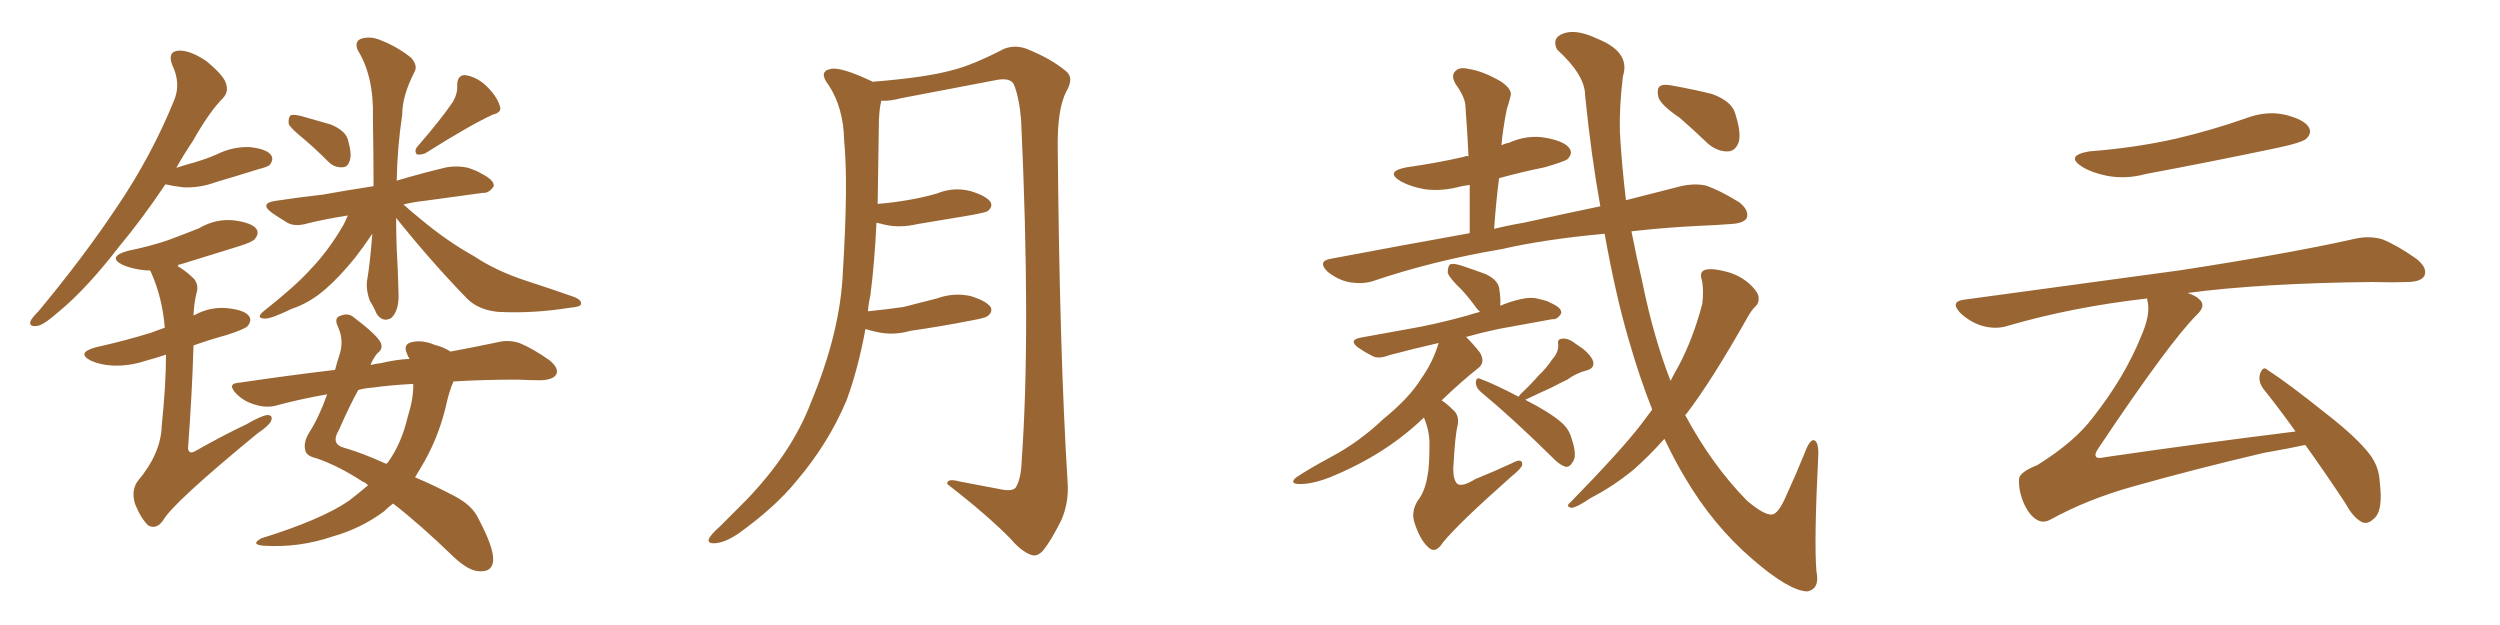 <svg xmlns="http://www.w3.org/2000/svg" xmlns:xlink="http://www.w3.org/1999/xlink" width="600" height="150"><path fill="#996633" padding="10" d="M39.70 44.24L39.70 44.24Q33.98 52.73 28.71 59.03L28.71 59.03Q20.80 69.29 14.21 74.71L14.21 74.71Q10.40 78.08 8.94 78.22L8.94 78.22Q6.88 78.52 7.32 77.05L7.32 77.05Q7.76 76.17 9.23 74.71L9.23 74.71Q20.07 61.67 27.98 49.80L27.98 49.80Q36.33 37.50 41.75 24.17L41.75 24.17Q43.51 20.07 41.31 15.53L41.31 15.53Q40.14 12.30 42.92 12.16L42.92 12.16Q45.56 12.01 49.51 14.65L49.51 14.65Q53.61 18.02 54.20 19.92L54.20 19.92Q54.93 21.97 53.61 23.44L53.61 23.44Q50.24 26.81 46.29 33.84L46.29 33.84Q44.09 37.06 42.33 40.28L42.33 40.28Q44.53 39.55 46.73 38.96L46.73 38.96Q49.66 38.09 52.00 37.06L52.00 37.06Q55.81 35.16 59.91 35.30L59.91 35.30Q64.01 35.74 65.04 37.21L65.04 37.21Q65.77 38.23 64.75 39.55L64.75 39.55Q64.45 39.99 62.11 40.58L62.11 40.58Q56.98 42.19 52.00 43.65L52.00 43.65Q48.05 45.12 44.09 44.97L44.09 44.97Q41.60 44.68 39.70 44.24ZM39.84 85.11L39.84 85.11Q37.21 85.99 35.01 86.57L35.01 86.57Q31.05 87.89 27.10 87.74L27.10 87.74Q24.17 87.60 21.83 86.57L21.83 86.57Q18.16 84.67 23.00 83.35L23.00 83.35Q30.18 81.74 36.33 79.83L36.33 79.83Q37.79 79.25 39.55 78.66L39.55 78.66Q38.96 71.34 36.18 65.19L36.18 65.19Q36.04 64.89 35.89 64.89L35.89 64.89Q35.45 64.89 35.01 64.89L35.01 64.89Q31.79 64.60 29.44 63.57L29.44 63.57Q25.63 61.67 30.62 60.21L30.62 60.21Q35.74 59.18 40.14 57.71L40.14 57.71Q44.09 56.25 47.75 54.79L47.75 54.79Q51.71 52.44 56.10 52.88L56.10 52.88Q60.50 53.47 61.52 54.93L61.52 54.93Q62.26 55.96 61.23 57.28L61.23 57.28Q60.79 58.01 57.57 59.03L57.57 59.03Q50.39 61.23 43.36 63.43L43.36 63.43Q42.77 63.43 42.63 63.87L42.63 63.87Q44.68 65.04 46.58 66.94L46.58 66.94Q47.75 68.41 47.17 70.31L47.17 70.31Q46.58 72.66 46.44 75.73L46.44 75.73Q46.58 75.59 46.73 75.59L46.73 75.59Q50.54 73.54 54.64 73.97L54.64 73.97Q58.74 74.41 59.77 75.88L59.77 75.88Q60.50 76.90 59.47 78.22L59.47 78.22Q58.89 78.96 54.35 80.42L54.35 80.42Q50.10 81.59 46.44 82.91L46.44 82.91Q46.14 93.90 45.12 107.67L45.12 107.67Q45.41 109.13 46.88 108.25L46.88 108.25Q53.32 104.59 59.18 101.81L59.18 101.81Q62.70 99.76 64.16 99.61L64.16 99.61Q65.63 99.61 65.04 101.07L65.04 101.07Q64.45 102.25 61.82 104.00L61.82 104.00Q41.31 120.85 39.11 124.95L39.11 124.95Q37.50 127.15 35.60 126.12L35.60 126.12Q33.84 124.51 32.37 120.85L32.37 120.85Q31.49 117.77 32.96 115.58L32.96 115.58Q38.67 108.84 38.82 102.10L38.82 102.10Q39.84 92.29 39.84 85.11ZM72.80 33.25L72.80 33.25Q69.73 30.76 69.29 29.74L69.29 29.74Q69.14 28.27 69.73 27.69L69.73 27.69Q70.31 27.39 72.22 27.83L72.22 27.83Q75.88 28.86 79.39 29.88L79.39 29.88Q82.91 31.35 83.50 33.54L83.50 33.54Q84.52 37.06 83.94 38.53L83.94 38.53Q83.50 40.14 82.18 40.14L82.18 40.14Q80.27 40.28 78.81 38.82L78.81 38.82Q75.59 35.60 72.80 33.25ZM108.69 24.46L108.69 24.46Q109.86 22.41 109.72 20.51L109.72 20.51Q109.72 18.02 111.62 18.02L111.62 18.02Q114.55 18.46 116.89 20.80L116.89 20.80Q119.38 23.29 119.97 25.49L119.97 25.49Q120.56 26.95 118.21 27.54L118.21 27.54Q112.79 30.03 102.10 36.77L102.10 36.77Q101.07 37.21 100.05 37.06L100.05 37.06Q99.32 36.18 100.20 35.16L100.20 35.16Q105.91 28.56 108.69 24.46ZM95.07 52.29L95.07 52.29Q95.07 55.96 95.21 59.62L95.21 59.62Q95.51 64.75 95.65 70.46L95.65 70.46Q95.80 74.56 93.90 76.32L93.90 76.32Q91.85 77.49 90.38 75.29L90.38 75.29Q89.65 73.54 88.77 72.22L88.77 72.22Q87.89 69.87 88.04 67.68L88.04 67.68Q88.77 63.72 89.36 56.10L89.36 56.10Q87.60 58.74 85.25 61.82L85.25 61.82Q81.45 66.50 78.22 69.29L78.22 69.29Q74.41 72.66 70.02 74.12L70.02 74.12Q64.89 76.61 63.43 76.46L63.43 76.46Q61.23 76.32 63.43 74.56L63.43 74.56Q71.04 68.55 74.56 64.60L74.56 64.60Q78.81 60.21 82.47 53.91L82.47 53.91Q83.06 52.73 83.50 51.71L83.50 51.71Q77.93 52.59 73.83 53.61L73.83 53.61Q70.90 54.49 68.99 53.47L68.99 53.47Q66.80 52.15 65.33 51.12L65.33 51.12Q62.11 48.78 66.21 48.19L66.21 48.19Q72.07 47.31 77.34 46.73L77.34 46.73Q83.06 45.70 89.65 44.68L89.65 44.68Q89.65 37.35 89.50 28.42L89.50 28.42Q89.79 18.31 85.84 12.01L85.84 12.01Q84.96 9.81 86.87 9.23L86.87 9.23Q89.06 8.64 91.41 9.67L91.41 9.67Q95.51 11.28 98.73 13.92L98.73 13.92Q100.34 15.82 99.46 17.29L99.46 17.29Q96.53 23.00 96.53 27.54L96.53 27.54Q95.36 35.30 95.21 43.36L95.21 43.36Q101.07 41.60 107.23 40.14L107.23 40.14Q110.01 39.70 112.35 40.28L112.35 40.28Q114.55 41.02 115.43 41.60L115.43 41.60Q118.65 43.21 118.51 44.68L118.51 44.68Q117.33 46.44 115.87 46.29L115.87 46.29Q109.57 47.17 101.95 48.19L101.95 48.19Q99.17 48.49 96.83 49.07L96.83 49.07Q98.44 50.54 100.78 52.44L100.78 52.44Q107.23 57.86 113.82 61.52L113.82 61.52Q119.09 65.04 126.27 67.38L126.27 67.38Q132.57 69.43 137.99 71.34L137.99 71.34Q139.60 72.07 139.45 72.95L139.45 72.95Q139.31 73.68 136.96 73.83L136.96 73.83Q128.03 75.29 119.53 74.85L119.53 74.85Q114.84 74.41 112.06 71.63L112.06 71.63Q103.13 62.40 95.07 52.29ZM88.33 116.46L88.33 116.46Q87.60 115.72 87.01 115.58L87.01 115.58Q81.45 111.91 76.03 110.01L76.03 110.01Q73.39 109.42 73.24 107.96L73.24 107.96Q72.80 106.05 74.27 103.71L74.27 103.71Q76.61 100.05 78.52 94.63L78.52 94.63Q71.92 95.80 66.50 97.27L66.50 97.27Q64.01 98.00 61.23 97.12L61.23 97.12Q58.59 96.39 56.69 94.48L56.69 94.48Q54.35 91.99 57.42 91.85L57.42 91.85Q69.29 90.09 80.42 88.77L80.42 88.77Q80.86 87.01 81.45 85.25L81.45 85.25Q82.62 81.74 81.15 78.52L81.15 78.52Q79.98 76.17 81.88 75.73L81.88 75.73Q83.64 75 85.11 76.32L85.11 76.32Q90.53 80.42 91.41 82.32L91.41 82.32Q91.99 83.79 90.53 84.81L90.53 84.81Q89.50 86.13 88.92 87.60L88.92 87.60Q90.09 87.30 91.41 87.16L91.41 87.16Q95.07 86.28 98.29 86.13L98.29 86.13Q97.85 85.40 97.71 84.96L97.71 84.96Q96.68 82.76 98.58 82.18L98.58 82.18Q101.22 81.45 104.30 82.76L104.30 82.76Q106.64 83.35 108.11 84.38L108.11 84.38Q114.40 83.20 119.24 82.18L119.24 82.18Q122.02 81.45 124.66 82.32L124.66 82.32Q127.88 83.64 131.84 86.43L131.84 86.43Q134.33 88.48 133.45 89.94L133.45 89.94Q132.71 91.11 129.93 91.26L129.93 91.26Q127.15 91.26 124.37 91.11L124.37 91.11Q115.87 91.11 108.84 91.55L108.84 91.55Q107.81 93.75 106.93 97.85L106.93 97.85Q105.03 105.62 100.93 112.35L100.93 112.35Q100.20 113.53 99.61 114.55L99.61 114.55Q104.15 116.46 109.13 119.09L109.13 119.09Q113.38 121.29 114.84 124.51L114.84 124.51Q118.51 131.40 118.36 134.47L118.36 134.47Q118.21 137.26 115.14 137.11L115.14 137.11Q112.65 137.11 109.13 133.89L109.13 133.89Q100.63 125.68 94.34 120.85L94.34 120.85Q93.16 121.73 92.14 122.75L92.14 122.75Q86.57 126.86 79.83 128.76L79.83 128.76Q71.63 131.54 63.13 130.96L63.13 130.96Q60.06 130.66 62.70 129.20L62.70 129.20Q76.90 124.80 83.64 120.26L83.64 120.26Q86.13 118.36 88.33 116.46ZM97.85 100.05L97.85 100.05L97.85 100.05Q99.32 95.36 99.17 92.14L99.17 92.14Q93.60 92.43 89.50 93.02L89.50 93.02Q87.45 93.16 85.99 93.60L85.99 93.60Q84.08 96.97 81.30 103.27L81.30 103.27Q79.25 106.64 82.76 107.52L82.76 107.52Q86.87 108.69 92.72 111.33L92.72 111.33Q93.02 111.04 93.16 110.89L93.16 110.89Q96.39 106.35 97.85 100.05ZM207.71 78.96L207.71 78.96L207.71 78.96Q205.96 88.48 203.17 96.09L203.17 96.09Q198.78 106.49 191.16 115.43L191.16 115.43Q186.04 121.73 177.25 128.03L177.25 128.03Q174.02 130.22 171.68 130.37L171.68 130.37Q169.92 130.52 170.07 129.49L170.07 129.49Q170.51 128.32 172.71 126.42L172.71 126.42Q175.63 123.49 179.15 119.97L179.15 119.97Q189.99 108.69 194.53 96.83L194.53 96.83Q201.71 79.69 202.29 65.19L202.29 65.19Q203.61 43.95 202.59 33.69L202.59 33.69Q202.44 25.93 198.93 20.51L198.93 20.51Q196.29 17.14 199.37 16.55L199.37 16.55Q201.71 15.97 209.18 19.48L209.18 19.48Q209.33 19.48 209.33 19.63L209.33 19.63Q222.22 18.60 228.52 16.85L228.52 16.85Q233.35 15.67 240.97 11.72L240.97 11.72Q243.60 10.69 246.39 11.72L246.39 11.72Q252.25 14.06 255.91 17.14L255.91 17.14Q257.81 18.75 255.91 21.97L255.91 21.97Q253.71 26.22 253.86 35.60L253.86 35.60Q254.30 84.81 256.20 115.28L256.20 115.28Q256.64 120.41 254.74 124.80L254.74 124.80Q252.25 129.79 250.34 132.13L250.34 132.13Q248.88 133.74 247.41 133.15L247.41 133.15Q245.07 132.28 242.72 129.49L242.72 129.49Q237.16 123.78 227.34 116.16L227.34 116.16Q227.20 114.70 230.42 115.58L230.42 115.58Q235.11 116.46 239.65 117.33L239.65 117.33Q242.87 118.07 243.75 117.04L243.75 117.04Q245.07 114.99 245.21 110.45L245.21 110.45Q247.41 79.54 245.07 28.86L245.07 28.86Q244.63 23.44 243.31 20.21L243.31 20.21Q242.43 18.60 239.21 19.19L239.21 19.19Q227.78 21.39 216.21 23.58L216.21 23.58Q213.43 24.32 211.52 24.17L211.52 24.17Q211.08 25.78 210.94 28.86L210.94 28.86Q210.79 39.55 210.64 48.93L210.64 48.93Q214.45 48.63 217.68 48.05L217.68 48.05Q221.34 47.46 224.85 46.44L224.85 46.44Q228.81 44.82 232.91 45.85L232.91 45.85Q236.72 47.02 237.74 48.49L237.74 48.49Q238.33 49.66 237.01 50.68L237.01 50.68Q236.57 50.98 233.50 51.56L233.50 51.56Q226.61 52.73 220.31 53.76L220.31 53.76Q215.92 54.79 212.26 53.91L212.26 53.91Q211.23 53.61 210.35 53.47L210.35 53.47Q209.91 62.99 208.89 70.90L208.89 70.90Q208.45 72.80 208.30 74.71L208.30 74.71Q212.70 74.27 216.80 73.68L216.80 73.68Q220.90 72.66 224.85 71.63L224.85 71.63Q228.81 70.17 232.91 71.04L232.91 71.04Q236.72 72.22 237.74 73.68L237.74 73.68Q238.33 74.85 237.01 75.88L237.01 75.88Q236.43 76.32 233.20 76.90L233.20 76.90Q225.73 78.37 218.55 79.39L218.55 79.39Q214.45 80.57 210.50 79.69L210.50 79.69Q209.03 79.39 207.71 78.96ZM341.75 100.20L341.75 100.20Q332.52 109.13 319.19 114.55L319.19 114.55Q314.65 116.31 311.57 116.16L311.57 116.16Q309.38 116.02 311.13 114.55L311.13 114.55Q313.92 112.65 319.63 109.57L319.63 109.57Q326.22 106.05 331.93 100.63L331.93 100.63Q338.23 95.51 341.02 90.97L341.02 90.97Q343.95 86.87 345.26 82.32L345.26 82.32Q338.82 83.79 333.40 85.25L333.40 85.25Q330.76 86.28 329.30 85.40L329.30 85.40Q327.54 84.52 326.07 83.50L326.07 83.50Q323.44 81.59 326.66 81.01L326.66 81.01Q332.23 79.98 337.21 79.10L337.21 79.10Q344.24 77.93 352.15 75.73L352.15 75.73Q353.47 75.29 355.22 74.85L355.22 74.85Q354.64 74.27 354.49 74.12L354.49 74.12Q352.59 71.48 350.83 69.58L350.83 69.58Q347.90 66.80 347.46 65.48L347.46 65.48Q347.46 63.87 348.05 63.43L348.05 63.43Q348.78 63.13 350.68 63.72L350.68 63.72Q353.76 64.75 356.54 65.77L356.54 65.77Q359.33 67.09 359.77 68.99L359.77 68.99Q360.21 71.63 360.06 73.39L360.06 73.39Q362.40 72.36 365.04 71.78L365.04 71.78Q367.53 71.19 369.43 71.78L369.43 71.78Q371.48 72.22 372.07 72.66L372.07 72.66Q374.85 73.83 374.71 75.15L374.71 75.15Q373.83 76.76 372.51 76.61L372.51 76.61Q366.80 77.64 359.62 78.96L359.62 78.96Q355.52 79.83 351.86 80.86L351.86 80.86Q353.76 82.76 355.22 84.67L355.22 84.67Q356.54 87.01 354.79 88.33L354.79 88.33Q350.54 91.70 346.00 96.09L346.00 96.09Q347.17 96.83 348.49 98.14L348.49 98.14Q350.39 99.61 349.80 102.25L349.80 102.25Q349.22 104.44 348.78 112.50L348.78 112.50Q348.78 115.28 349.80 116.16L349.80 116.16Q350.98 116.89 354.05 114.99L354.05 114.99Q358.74 113.09 362.84 111.18L362.84 111.18Q365.48 109.72 365.33 111.62L365.33 111.62Q365.04 112.50 362.70 114.40L362.70 114.40Q349.95 125.68 346.29 130.22L346.29 130.22Q344.68 132.71 343.21 131.69L343.21 131.69Q341.02 130.08 339.55 125.68L339.55 125.68Q338.53 122.90 340.28 120.12L340.28 120.12Q342.04 117.92 342.63 113.96L342.63 113.96Q343.07 112.06 343.07 106.35L343.07 106.35Q343.07 103.42 341.75 100.20ZM364.45 95.21L364.45 95.21Q364.75 94.78 364.89 94.63L364.89 94.63Q367.38 92.29 369.29 90.09L369.29 90.09Q371.04 88.48 372.51 86.28L372.51 86.28Q374.12 84.52 373.97 82.62L373.97 82.62Q373.68 81.30 375 81.30L375 81.30Q376.32 81.01 378.52 82.76L378.52 82.76Q381.15 84.38 382.18 86.28L382.18 86.28Q383.06 88.33 380.71 88.92L380.71 88.92Q378.08 89.65 376.17 91.11L376.17 91.11Q374.27 91.99 372.36 93.02L372.36 93.02Q369.73 94.19 366.06 95.95L366.06 95.95Q372.07 99.02 374.71 101.37L374.71 101.37Q376.61 102.98 377.20 105.32L377.20 105.32Q378.66 109.57 377.34 111.04L377.34 111.04Q376.76 112.06 375.88 112.06L375.88 112.06Q374.27 111.62 372.51 109.72L372.51 109.72Q362.99 100.34 355.37 94.04L355.37 94.04Q354.20 93.02 354.20 91.70L354.20 91.70Q354.35 90.38 355.37 90.97L355.37 90.97Q358.59 92.14 364.45 95.21ZM396.53 98.29L396.53 98.29Q393.46 90.53 390.82 81.30L390.82 81.30Q387.74 70.75 385.11 56.10L385.11 56.10Q370.75 57.42 360.50 59.77L360.50 59.77Q343.95 62.55 329.30 67.53L329.30 67.53Q326.81 68.26 323.58 67.68L323.58 67.68Q320.95 67.09 318.60 65.19L318.60 65.19Q316.11 62.70 319.34 62.11L319.34 62.11Q337.21 58.74 352.73 55.96L352.73 55.96Q352.73 49.80 352.73 44.38L352.73 44.38Q351.71 44.53 350.83 44.68L350.83 44.68Q346.00 46.00 341.89 45.41L341.89 45.41Q338.53 44.82 336.18 43.51L336.18 43.51Q332.23 41.16 337.65 40.14L337.65 40.14Q344.97 39.11 351.27 37.65L351.27 37.65Q351.86 37.35 352.44 37.50L352.44 37.50Q352.15 31.35 351.71 25.63L351.71 25.63Q351.71 23.44 349.37 20.21L349.37 20.21Q348.19 18.16 349.22 17.14L349.22 17.14Q350.24 15.97 352.44 16.55L352.44 16.55Q355.81 16.99 360.35 19.63L360.35 19.63Q362.99 21.53 362.55 23.00L362.55 23.00Q362.26 24.32 361.67 26.07L361.67 26.07Q361.23 27.98 360.79 31.05L360.79 31.05Q360.50 32.96 360.35 34.86L360.35 34.86Q361.23 34.42 362.11 34.28L362.11 34.28Q366.65 32.23 371.19 33.11L371.19 33.11Q375.73 33.98 376.76 35.74L376.76 35.74Q377.49 36.91 376.17 38.23L376.17 38.23Q375.29 38.82 370.75 40.14L370.75 40.14Q365.04 41.31 359.77 42.77L359.77 42.77Q359.03 48.63 358.59 54.93L358.59 54.93Q362.11 54.05 365.63 53.47L365.63 53.47Q375.59 51.27 384.08 49.51L384.08 49.51Q381.88 37.35 380.42 22.85L380.42 22.85Q380.42 18.02 373.68 11.87L373.68 11.87Q372.36 9.08 375.15 8.06L375.15 8.06Q378.22 6.88 383.20 9.23L383.20 9.23Q391.41 12.45 389.50 18.31L389.50 18.31Q388.62 25.49 388.77 31.64L388.77 31.64Q389.21 39.55 390.23 48.05L390.23 48.05Q397.56 46.14 403.42 44.68L403.42 44.68Q406.64 43.95 409.42 44.53L409.42 44.53Q412.79 45.70 417.33 48.49L417.33 48.49Q419.82 50.39 419.24 52.29L419.24 52.29Q418.51 53.61 415.43 53.76L415.43 53.76Q411.91 54.05 407.81 54.20L407.81 54.20Q399.02 54.64 391.55 55.52L391.55 55.52Q392.72 61.52 394.19 67.82L394.19 67.82Q396.83 80.86 400.93 91.41L400.93 91.41Q401.81 89.65 402.83 87.89L402.83 87.89Q406.35 81.30 408.54 72.95L408.54 72.95Q408.98 69.43 408.40 67.09L408.40 67.09Q407.81 65.19 409.28 64.75L409.28 64.75Q411.04 64.31 414.26 65.19L414.26 65.19Q417.19 65.92 419.53 67.82L419.53 67.82Q421.58 69.58 422.02 71.04L422.02 71.04Q422.31 72.66 421.29 73.54L421.29 73.54Q420.26 74.56 419.24 76.46L419.24 76.46Q410.60 91.70 404.74 99.32L404.74 99.32Q404.59 99.46 404.44 99.61L404.44 99.61Q410.89 111.62 419.24 120.12L419.24 120.12Q423.34 123.63 425.24 123.49L425.24 123.49Q426.86 123.34 428.76 118.80L428.76 118.80Q430.81 114.40 433.01 108.98L433.01 108.98Q434.18 105.76 435.21 105.62L435.21 105.62Q436.52 105.76 436.38 109.42L436.38 109.42Q435.35 129.93 435.94 137.11L435.94 137.11Q436.82 141.36 433.74 141.94L433.74 141.94Q429.35 141.80 420.56 134.18L420.56 134.18Q411.18 126.12 404.44 114.70L404.44 114.70Q401.81 110.30 399.46 105.32L399.46 105.32Q395.80 109.42 392.14 112.65L392.14 112.65Q387.16 116.75 381.74 119.53L381.74 119.53Q378.52 121.73 377.20 121.88L377.20 121.88Q375.59 121.58 376.90 120.56L376.90 120.56Q389.06 108.11 393.90 101.81L393.90 101.81Q395.21 100.05 396.53 98.29ZM403.13 28.27L403.13 28.27L403.13 28.27Q398.58 25.20 398.00 23.29L398.00 23.29Q397.56 21.24 398.44 20.65L398.44 20.65Q399.32 20.07 401.95 20.65L401.95 20.65Q406.79 21.53 410.89 22.56L410.89 22.56Q415.28 24.17 416.31 26.81L416.31 26.81Q417.92 31.64 417.33 33.98L417.33 33.98Q416.60 36.18 414.84 36.33L414.84 36.33Q412.35 36.47 410.01 34.57L410.01 34.57Q406.35 31.05 403.13 28.27ZM501.42 36.33L501.42 36.33Q512.70 35.45 522.36 33.25L522.36 33.25Q531.01 31.20 538.92 28.42L538.92 28.42Q543.90 26.51 548.44 27.54L548.44 27.54Q553.13 28.71 554.15 30.62L554.15 30.62Q554.88 31.93 553.56 33.25L553.56 33.25Q552.54 34.28 545.36 35.74L545.36 35.74Q529.98 38.96 515.04 41.75L515.04 41.75Q510.21 43.07 505.66 42.19L505.66 42.19Q502.00 41.46 499.66 39.99L499.66 39.99Q495.56 37.35 501.42 36.33ZM550.93 103.56L550.93 103.56L550.93 103.56Q546.97 98.00 543.31 93.46L543.31 93.46Q541.85 91.55 542.43 89.65L542.43 89.65Q543.16 87.74 544.19 88.77L544.19 88.77Q549.17 91.99 557.96 99.02L557.96 99.02Q565.72 105.03 568.80 109.13L568.80 109.13Q571.00 112.06 571.14 115.72L571.14 115.72Q572.02 122.75 569.68 124.51L569.68 124.51Q568.36 125.83 567.04 125.39L567.04 125.39Q564.84 124.37 562.94 120.85L562.94 120.85Q557.81 113.09 553.27 106.79L553.27 106.79Q549.17 107.67 543.31 108.69L543.31 108.69Q526.46 112.65 511.96 116.75L511.96 116.75Q500.98 119.82 492.19 124.66L492.19 124.66Q490.58 125.54 489.26 124.95L489.26 124.95Q487.21 124.07 485.74 120.85L485.74 120.85Q484.42 117.77 484.57 114.99L484.57 114.99Q484.57 113.38 488.96 111.62L488.96 111.62Q497.90 106.05 502.29 100.20L502.29 100.20Q509.91 90.53 513.87 80.71L513.87 80.71Q516.06 75.73 515.48 72.66L515.48 72.66Q515.33 72.07 515.33 71.63L515.33 71.63Q497.31 73.68 481.79 78.22L481.79 78.22Q479.00 79.10 475.78 78.22L475.78 78.22Q472.85 77.34 470.51 75.15L470.51 75.15Q467.87 72.36 471.39 71.92L471.39 71.92Q499.37 68.12 523.10 64.89L523.10 64.89Q549.76 60.79 565.28 57.28L565.28 57.28Q568.65 56.54 571.73 57.42L571.73 57.42Q575.39 58.89 579.93 62.11L579.93 62.11Q582.71 64.31 581.84 66.21L581.84 66.21Q580.96 67.68 577.73 67.68L577.73 67.68Q573.78 67.82 569.24 67.68L569.24 67.68Q542.72 67.97 525 70.31L525 70.31Q526.90 70.90 527.93 71.92L527.93 71.92Q529.54 73.39 527.20 75.59L527.20 75.59Q520.61 82.18 503.76 107.37L503.76 107.37Q502.59 108.98 503.03 109.57L503.03 109.57Q503.32 110.16 505.22 109.72L505.22 109.72Q528.37 106.35 550.93 103.56Z"/></svg>